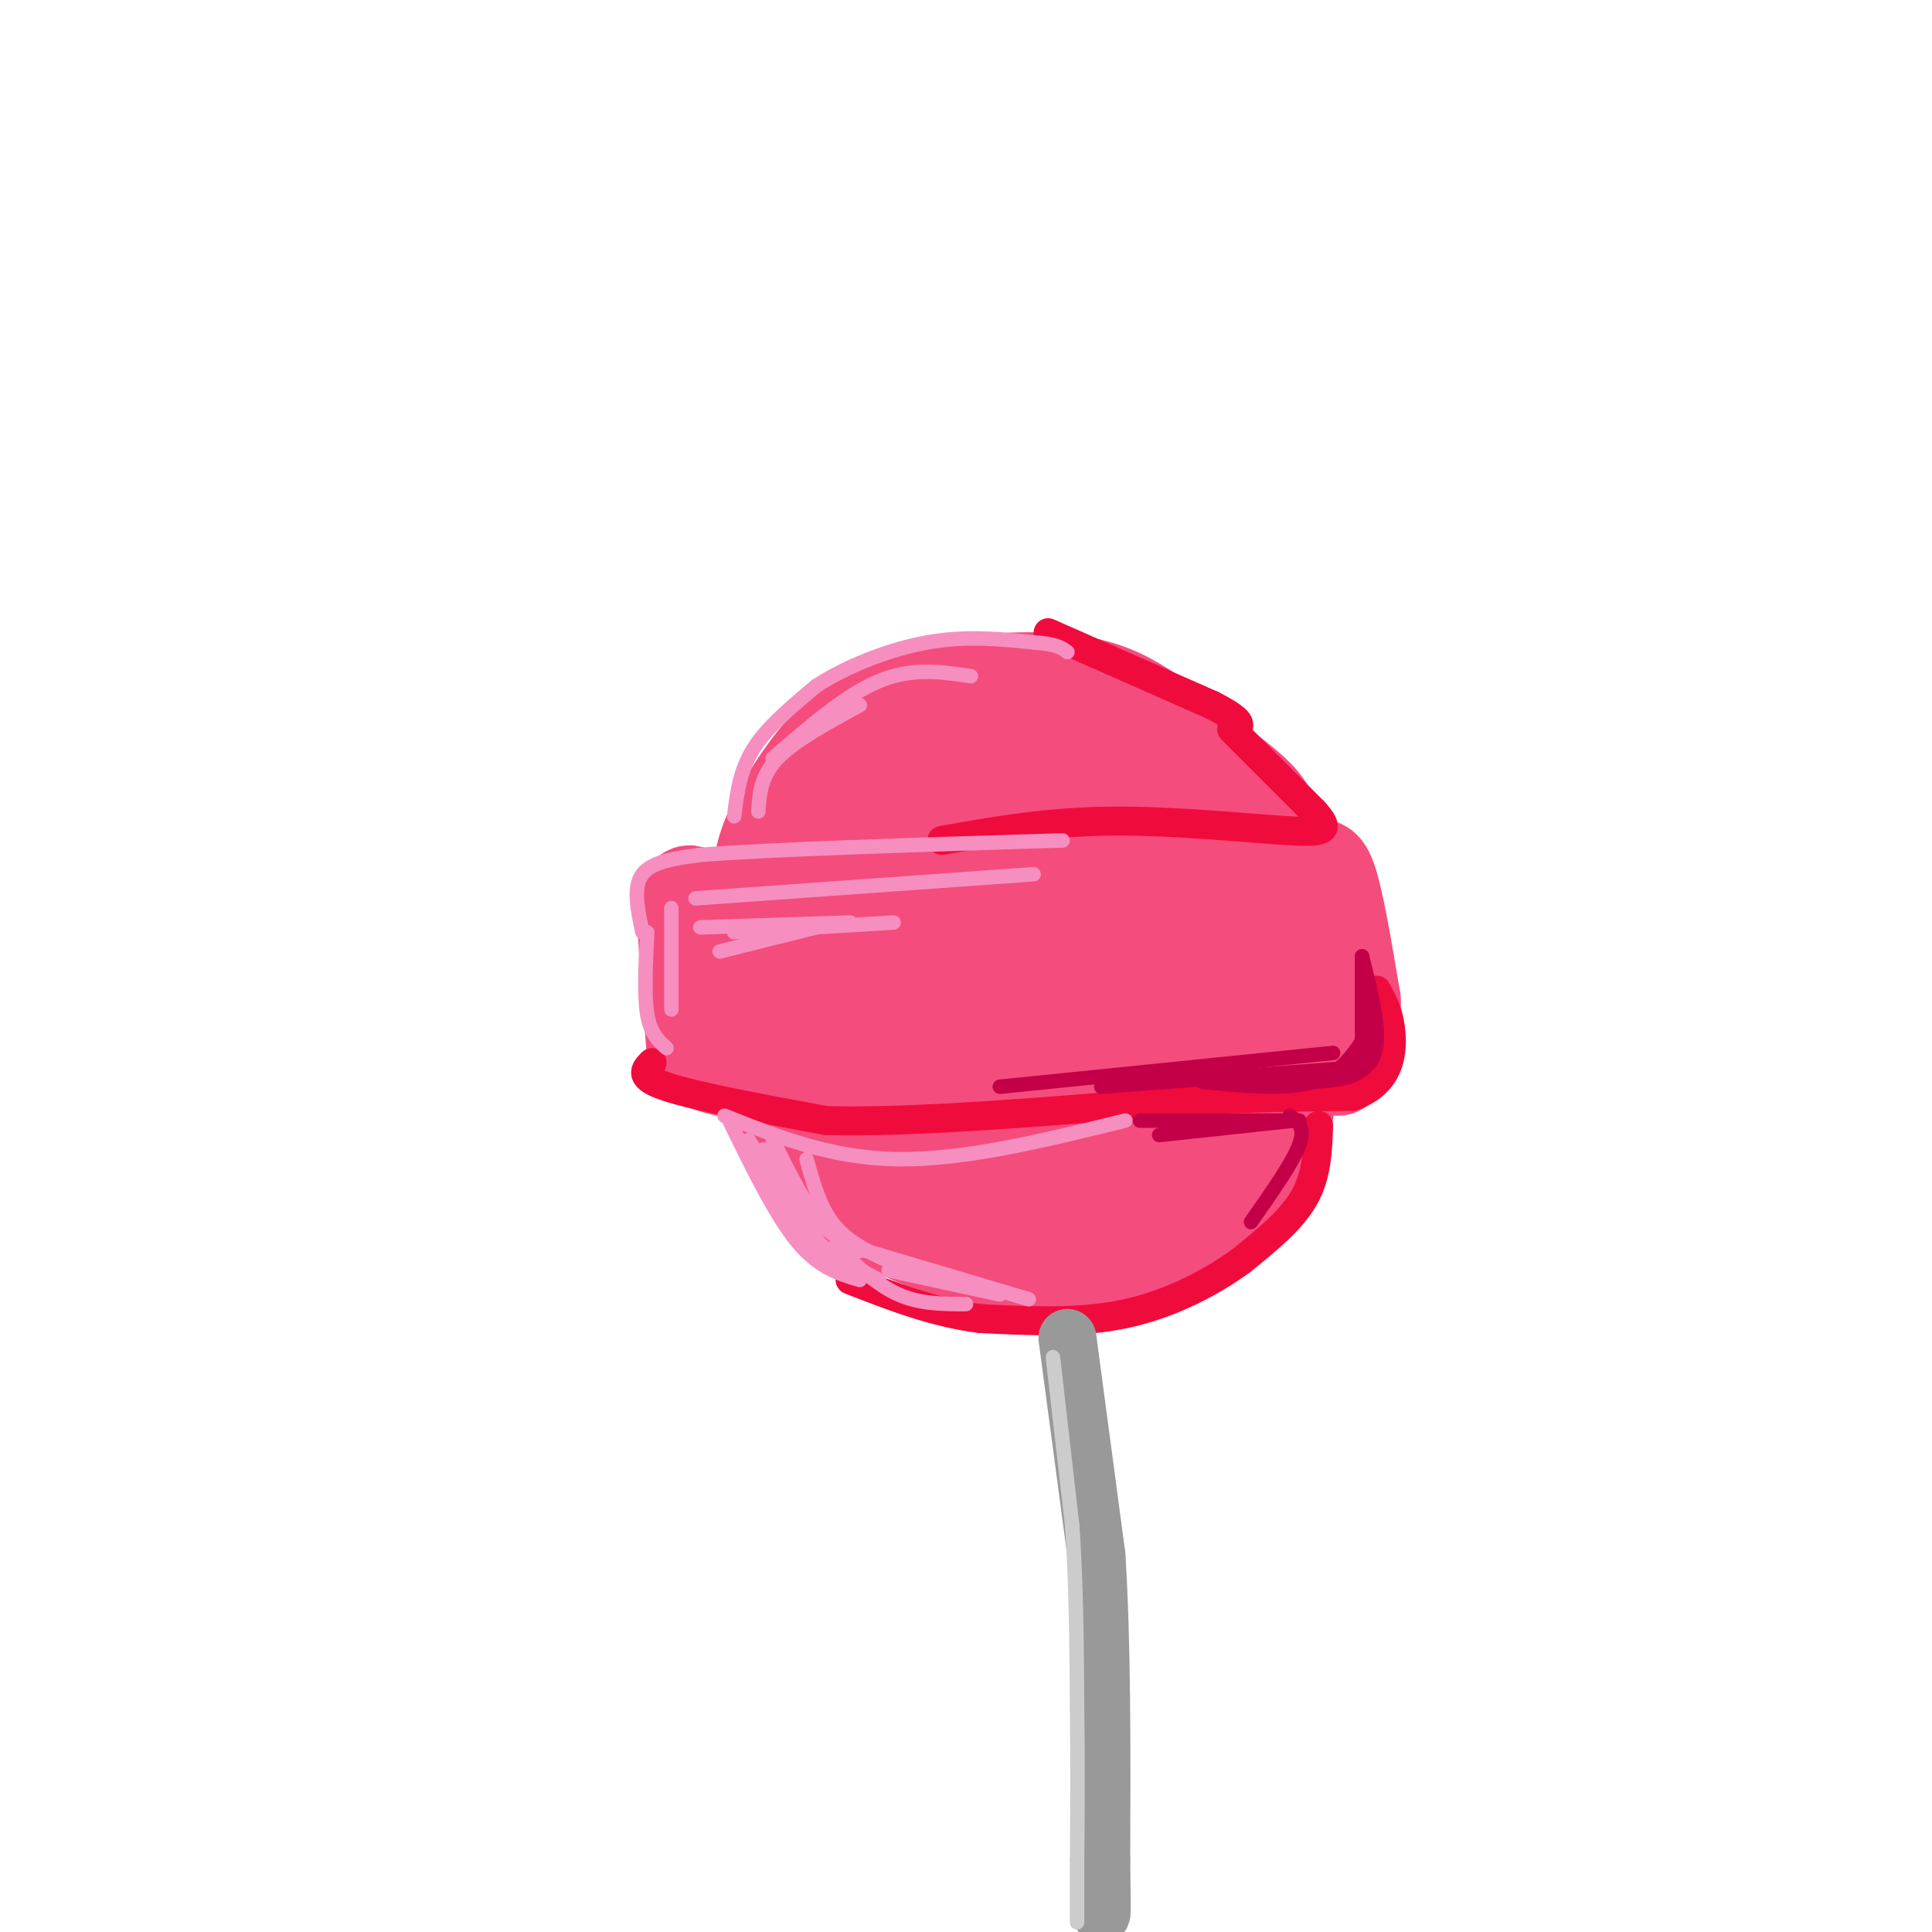<svg viewBox='0 0 400 400' version='1.1' xmlns='http://www.w3.org/2000/svg' xmlns:xlink='http://www.w3.org/1999/xlink'><g fill='none' stroke='rgb(244,76,125)' stroke-width='20' stroke-linecap='round' stroke-linejoin='round'><path d='M161,188c-1.929,-2.603 -3.857,-5.207 -3,-10c0.857,-4.793 4.500,-11.776 9,-18c4.500,-6.224 9.856,-11.689 19,-15c9.144,-3.311 22.077,-4.468 31,-4c8.923,0.468 13.835,2.562 18,5c4.165,2.438 7.582,5.219 11,8'/><path d='M246,154c4.382,3.174 9.838,7.110 13,10c3.162,2.890 4.030,4.736 6,10c1.970,5.264 5.044,13.947 5,26c-0.044,12.053 -3.204,27.476 -5,35c-1.796,7.524 -2.227,7.150 -5,9c-2.773,1.850 -7.886,5.925 -13,10'/><path d='M247,254c-4.815,2.730 -10.352,4.557 -18,6c-7.648,1.443 -17.405,2.504 -28,0c-10.595,-2.504 -22.027,-8.573 -28,-13c-5.973,-4.427 -6.486,-7.214 -7,-10'/><path d='M166,237c-2.179,-4.179 -4.125,-9.625 -5,-20c-0.875,-10.375 -0.679,-25.679 0,-33c0.679,-7.321 1.839,-6.661 3,-6'/><path d='M164,178c4.904,-4.759 15.665,-13.657 20,-18c4.335,-4.343 2.244,-4.131 -2,-3c-4.244,1.131 -10.641,3.180 -15,7c-4.359,3.820 -6.679,9.410 -9,15'/><path d='M158,179c-3.222,7.533 -6.778,18.867 -6,28c0.778,9.133 5.889,16.067 11,23'/><path d='M163,230c2.810,5.012 4.333,6.042 9,9c4.667,2.958 12.476,7.845 24,8c11.524,0.155 26.762,-4.423 42,-9'/><path d='M238,238c8.591,-1.758 9.070,-1.653 9,1c-0.070,2.653 -0.689,7.854 -9,10c-8.311,2.146 -24.314,1.238 -34,0c-9.686,-1.238 -13.053,-2.807 -19,-9c-5.947,-6.193 -14.472,-17.010 -18,-27c-3.528,-9.990 -2.059,-19.152 -2,-25c0.059,-5.848 -1.292,-8.382 6,-14c7.292,-5.618 23.226,-14.319 33,-18c9.774,-3.681 13.387,-2.340 17,-1'/><path d='M221,155c6.478,0.537 14.172,2.380 19,6c4.828,3.620 6.789,9.019 9,17c2.211,7.981 4.672,18.545 2,29c-2.672,10.455 -10.477,20.801 -14,26c-3.523,5.199 -2.764,5.251 -10,7c-7.236,1.749 -22.466,5.196 -32,6c-9.534,0.804 -13.373,-1.034 -19,-4c-5.627,-2.966 -13.041,-7.061 -17,-15c-3.959,-7.939 -4.461,-19.722 -4,-27c0.461,-7.278 1.887,-10.051 5,-15c3.113,-4.949 7.913,-12.073 13,-17c5.087,-4.927 10.463,-7.657 19,-8c8.537,-0.343 20.237,1.702 28,4c7.763,2.298 11.590,4.849 18,11c6.410,6.151 15.403,15.900 19,23c3.597,7.100 1.799,11.550 0,16'/><path d='M257,214c-0.718,4.615 -2.512,8.153 -5,12c-2.488,3.847 -5.670,8.003 -14,12c-8.330,3.997 -21.807,7.835 -31,10c-9.193,2.165 -14.101,2.658 -20,-1c-5.899,-3.658 -12.788,-11.468 -16,-17c-3.212,-5.532 -2.748,-8.788 0,-16c2.748,-7.212 7.778,-18.381 14,-26c6.222,-7.619 13.634,-11.687 21,-14c7.366,-2.313 14.684,-2.871 21,-2c6.316,0.871 11.629,3.173 17,9c5.371,5.827 10.800,15.181 13,21c2.200,5.819 1.172,8.104 0,12c-1.172,3.896 -2.487,9.405 -7,14c-4.513,4.595 -12.226,8.278 -17,11c-4.774,2.722 -6.611,4.483 -14,5c-7.389,0.517 -20.331,-0.209 -29,-3c-8.669,-2.791 -13.066,-7.645 -16,-14c-2.934,-6.355 -4.405,-14.211 -5,-20c-0.595,-5.789 -0.313,-9.511 4,-14c4.313,-4.489 12.656,-9.744 21,-15'/><path d='M194,178c7.372,-2.315 15.303,-0.604 20,1c4.697,1.604 6.162,3.101 9,5c2.838,1.899 7.050,4.200 10,8c2.950,3.800 4.638,9.100 5,13c0.362,3.900 -0.602,6.399 -3,10c-2.398,3.601 -6.229,8.304 -13,12c-6.771,3.696 -16.483,6.384 -22,7c-5.517,0.616 -6.840,-0.839 -9,-4c-2.160,-3.161 -5.156,-8.028 -5,-14c0.156,-5.972 3.463,-13.048 8,-19c4.537,-5.952 10.304,-10.780 15,-13c4.696,-2.220 8.320,-1.832 12,-2c3.680,-0.168 7.417,-0.891 11,0c3.583,0.891 7.014,3.397 9,9c1.986,5.603 2.529,14.301 1,21c-1.529,6.699 -5.131,11.397 -10,16c-4.869,4.603 -11.006,9.112 -17,11c-5.994,1.888 -11.844,1.155 -16,0c-4.156,-1.155 -6.619,-2.732 -9,-4c-2.381,-1.268 -4.679,-2.226 -6,-9c-1.321,-6.774 -1.663,-19.364 1,-27c2.663,-7.636 8.332,-10.318 14,-13'/><path d='M199,186c5.735,-3.277 13.073,-4.969 20,-5c6.927,-0.031 13.441,1.598 19,5c5.559,3.402 10.161,8.577 13,15c2.839,6.423 3.916,14.094 3,20c-0.916,5.906 -3.825,10.048 -12,13c-8.175,2.952 -21.617,4.714 -29,5c-7.383,0.286 -8.708,-0.903 -12,-4c-3.292,-3.097 -8.552,-8.102 -11,-12c-2.448,-3.898 -2.084,-6.689 -1,-10c1.084,-3.311 2.889,-7.143 5,-10c2.111,-2.857 4.529,-4.740 9,-6c4.471,-1.260 10.996,-1.898 15,-2c4.004,-0.102 5.488,0.330 8,2c2.512,1.670 6.054,4.576 8,8c1.946,3.424 2.297,7.365 -1,11c-3.297,3.635 -10.243,6.963 -16,9c-5.757,2.037 -10.327,2.783 -14,2c-3.673,-0.783 -6.450,-3.095 -8,-5c-1.550,-1.905 -1.871,-3.401 0,-6c1.871,-2.599 5.936,-6.299 10,-10'/><path d='M205,206c2.753,-2.386 4.636,-3.351 9,-4c4.364,-0.649 11.210,-0.984 11,3c-0.210,3.984 -7.477,12.285 -13,16c-5.523,3.715 -9.303,2.843 -11,2c-1.697,-0.843 -1.311,-1.659 -1,-3c0.311,-1.341 0.547,-3.207 6,-6c5.453,-2.793 16.121,-6.511 12,-3c-4.121,3.511 -23.033,14.253 -26,15c-2.967,0.747 10.009,-8.501 16,-12c5.991,-3.499 4.995,-1.250 4,1'/><path d='M145,188c-1.417,-2.583 -2.833,-5.167 -3,0c-0.167,5.167 0.917,18.083 2,31'/><path d='M144,219c10.333,5.500 35.167,3.750 60,2'/><path d='M204,221c16.667,0.167 28.333,-0.417 40,-1'/><path d='M271,182c1.250,-2.083 2.500,-4.167 4,0c1.500,4.167 3.250,14.583 5,25'/><path d='M280,207c0.333,6.500 -1.333,10.250 -3,14'/></g>
<g fill='none' stroke='rgb(240,11,61)' stroke-width='6' stroke-linecap='round' stroke-linejoin='round'><path d='M135,220c-1.500,1.500 -3.000,3.000 3,5c6.000,2.000 19.500,4.500 33,7'/><path d='M171,232c17.500,0.500 44.750,-1.750 72,-4'/><path d='M243,228c18.167,-0.833 27.583,-0.917 37,-1'/><path d='M280,227c7.667,-2.644 8.333,-8.756 8,-13c-0.333,-4.244 -1.667,-6.622 -3,-9'/><path d='M273,233c-0.167,5.167 -0.333,10.333 -3,15c-2.667,4.667 -7.833,8.833 -13,13'/><path d='M257,261c-6.022,4.422 -14.578,8.978 -24,11c-9.422,2.022 -19.711,1.511 -30,1'/><path d='M203,273c-9.500,-1.167 -18.250,-4.583 -27,-8'/><path d='M255,151c0.000,0.000 17.000,17.000 17,17'/><path d='M272,168c3.286,3.702 3.000,4.458 -5,4c-8.000,-0.458 -23.714,-2.131 -37,-2c-13.286,0.131 -24.143,2.065 -35,4'/><path d='M217,131c0.000,0.000 34.000,15.000 34,15'/><path d='M251,146c6.500,3.333 5.750,4.167 5,5'/></g>
<g fill='none' stroke='rgb(153,153,153)' stroke-width='12' stroke-linecap='round' stroke-linejoin='round'><path d='M221,277c0.000,0.000 6.000,45.000 6,45'/><path d='M227,322c1.167,18.000 1.083,40.500 1,63'/><path d='M228,385c0.167,12.333 0.083,11.667 0,11'/></g>
<g fill='none' stroke='rgb(204,204,204)' stroke-width='3' stroke-linecap='round' stroke-linejoin='round'><path d='M218,281c0.000,0.000 4.000,35.000 4,35'/><path d='M222,316c0.833,12.167 0.917,25.083 1,38'/><path d='M223,354c0.167,11.500 0.083,21.250 0,31'/><path d='M223,385c0.000,7.333 0.000,10.167 0,13'/></g>
<g fill='none' stroke='rgb(246,143,191)' stroke-width='3' stroke-linecap='round' stroke-linejoin='round'><path d='M133,193c-1.000,-4.667 -2.000,-9.333 0,-12c2.000,-2.667 7.000,-3.333 12,-4'/><path d='M145,177c14.500,-1.167 44.750,-2.083 75,-3'/><path d='M144,186c0.000,0.000 70.000,-5.000 70,-5'/><path d='M152,169c0.583,-4.750 1.167,-9.500 4,-14c2.833,-4.500 7.917,-8.750 13,-13'/><path d='M169,142c6.156,-4.022 15.044,-7.578 23,-9c7.956,-1.422 14.978,-0.711 22,0'/><path d='M214,133c4.833,0.333 5.917,1.167 7,2'/><path d='M150,231c11.083,4.417 22.167,8.833 36,9c13.833,0.167 30.417,-3.917 47,-8'/><path d='M151,232c4.750,9.750 9.500,19.500 14,25c4.500,5.500 8.750,6.750 13,8'/><path d='M134,193c-0.333,6.500 -0.667,13.000 0,17c0.667,4.000 2.333,5.500 4,7'/><path d='M139,188c0.000,0.000 0.000,21.000 0,21'/><path d='M152,193c0.000,0.000 33.000,-2.000 33,-2'/><path d='M149,197c0.000,0.000 20.000,-5.000 20,-5'/><path d='M145,192c0.000,0.000 31.000,-1.000 31,-1'/><path d='M157,168c0.250,-3.667 0.500,-7.333 4,-11c3.500,-3.667 10.250,-7.333 17,-11'/><path d='M160,157c7.583,-6.583 15.167,-13.167 22,-16c6.833,-2.833 12.917,-1.917 19,-1'/><path d='M167,240c1.417,5.167 2.833,10.333 6,14c3.167,3.667 8.083,5.833 13,8'/><path d='M161,242c-1.533,-0.289 -3.067,-0.578 -2,2c1.067,2.578 4.733,8.022 9,12c4.267,3.978 9.133,6.489 14,9'/><path d='M160,236c3.000,6.083 6.000,12.167 9,16c3.000,3.833 6.000,5.417 9,7'/><path d='M155,236c0.000,0.000 16.000,26.000 16,26'/><path d='M158,238c0.000,0.000 15.000,25.000 15,25'/><path d='M173,258c4.250,4.000 8.500,8.000 13,10c4.500,2.000 9.250,2.000 14,2'/><path d='M176,258c0.000,0.000 37.000,11.000 37,11'/><path d='M184,263c0.000,0.000 23.000,5.000 23,5'/></g>
<g fill='none' stroke='rgb(195,0,71)' stroke-width='3' stroke-linecap='round' stroke-linejoin='round'><path d='M282,198c1.711,6.844 3.422,13.689 3,18c-0.422,4.311 -2.978,6.089 -6,7c-3.022,0.911 -6.511,0.956 -10,1'/><path d='M269,224c-1.667,0.167 -0.833,0.083 0,0'/><path d='M282,198c0.000,0.000 0.000,23.000 0,23'/><path d='M283,214c-2.667,4.167 -5.333,8.333 -11,10c-5.667,1.667 -14.333,0.833 -23,0'/><path d='M281,221c0.000,0.000 -53.000,4.000 -53,4'/><path d='M276,218c0.000,0.000 -69.000,7.000 -69,7'/><path d='M268,232c0.000,0.000 -28.000,3.000 -28,3'/><path d='M269,232c0.000,0.000 -33.000,0.000 -33,0'/><path d='M267,231c1.667,1.167 3.333,2.333 2,6c-1.333,3.667 -5.667,9.833 -10,16'/></g>
</svg>